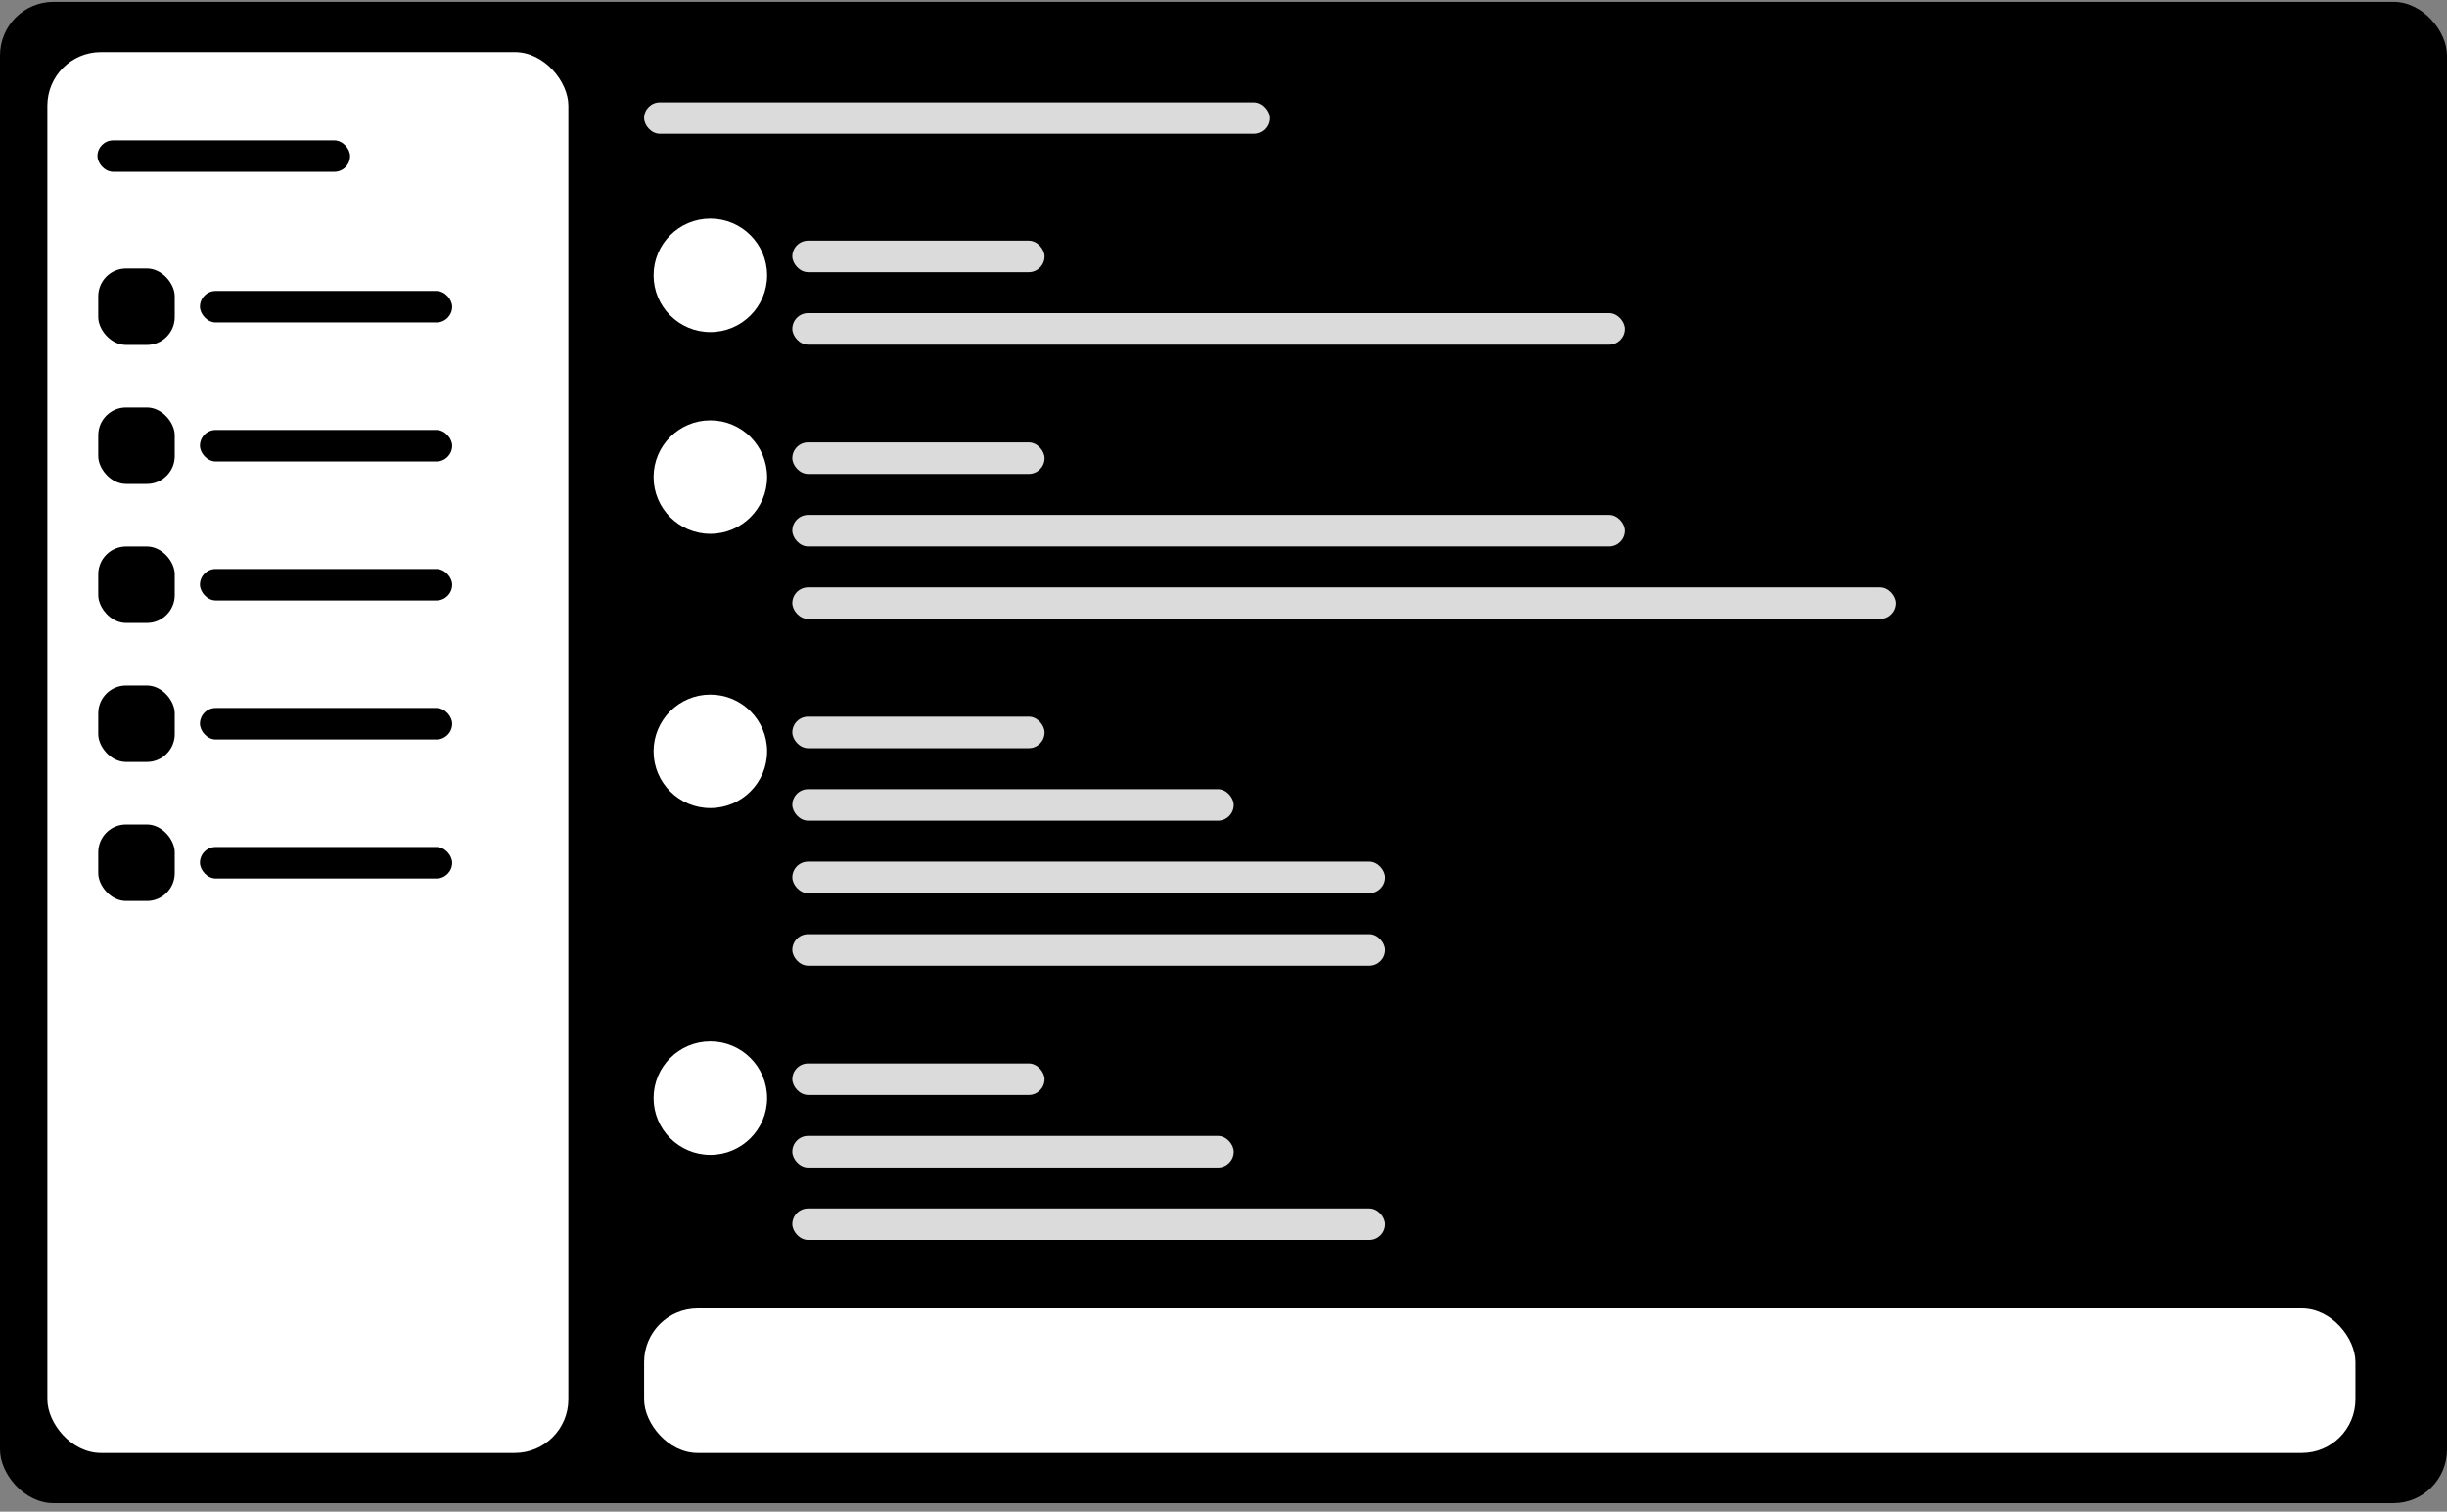 <svg width="280" height="173" viewBox="0 0 280 173" fill="none" xmlns="http://www.w3.org/2000/svg">
<rect x="0" y="0" width="280" height="173" fill="#808080" stroke="none"/>
<rect y="0.213" width="280" height="171.818" rx="6.131" fill="black"/>
<rect x="5.42" y="5.964" width="59.613" height="160.316" rx="6.131" fill="white"/>
<rect x="11.153" y="16.063" width="28.903" height="3.595" rx="1.797" fill="black"/>
<rect x="11.243" y="30.725" width="8.75" height="8.75" rx="3.182" fill="black"/>
<rect x="22.879" y="33.296" width="28.862" height="3.608" rx="1.804" fill="black"/>
<rect x="11.243" y="46.634" width="8.75" height="8.75" rx="3.182" fill="black"/>
<rect x="22.879" y="49.205" width="28.862" height="3.608" rx="1.804" fill="black"/>
<rect x="11.243" y="62.543" width="8.75" height="8.75" rx="3.182" fill="black"/>
<rect x="22.879" y="65.114" width="28.862" height="3.608" rx="1.804" fill="black"/>
<rect x="11.243" y="78.452" width="8.75" height="8.75" rx="3.182" fill="black"/>
<rect x="22.879" y="81.023" width="28.862" height="3.608" rx="1.804" fill="black"/>
<rect x="11.243" y="94.361" width="8.75" height="8.75" rx="3.182" fill="black"/>
<rect x="22.879" y="96.932" width="28.862" height="3.608" rx="1.804" fill="black"/>
<rect x="73.703" y="11.715" width="71.535" height="3.595" rx="1.797" fill="#DBDBDB"/>
<ellipse cx="81.281" cy="31.509" rx="6.494" ry="6.494" fill="white"/>
<rect x="90.661" y="27.54" width="28.862" height="3.608" rx="1.804" fill="#DBDBDB"/>
<rect x="90.661" y="35.838" width="95.245" height="3.608" rx="1.804" fill="#DBDBDB"/>
<ellipse cx="81.281" cy="54.599" rx="6.494" ry="6.494" fill="white"/>
<rect x="90.661" y="50.63" width="28.862" height="3.608" rx="1.804" fill="#DBDBDB"/>
<rect x="90.661" y="58.928" width="95.245" height="3.608" rx="1.804" fill="#DBDBDB"/>
<rect x="90.661" y="67.226" width="126.272" height="3.608" rx="1.804" fill="#DBDBDB"/>
<ellipse cx="81.281" cy="85.987" rx="6.494" ry="6.494" fill="white"/>
<rect x="90.661" y="82.018" width="28.862" height="3.608" rx="1.804" fill="#DBDBDB"/>
<rect x="90.661" y="90.316" width="50.509" height="3.608" rx="1.804" fill="#DBDBDB"/>
<rect x="90.661" y="98.614" width="67.826" height="3.608" rx="1.804" fill="#DBDBDB"/>
<rect x="90.661" y="106.912" width="67.826" height="3.608" rx="1.804" fill="#DBDBDB"/>
<ellipse cx="81.281" cy="125.672" rx="6.494" ry="6.494" fill="white"/>
<rect x="90.661" y="121.704" width="28.862" height="3.608" rx="1.804" fill="#DBDBDB"/>
<rect x="90.661" y="130.002" width="50.509" height="3.608" rx="1.804" fill="#DBDBDB"/>
<rect x="90.661" y="138.3" width="67.826" height="3.608" rx="1.804" fill="#DBDBDB"/>
<rect x="73.703" y="149.745" width="195.819" height="16.535" rx="6.131" fill="white"/>
</svg>
